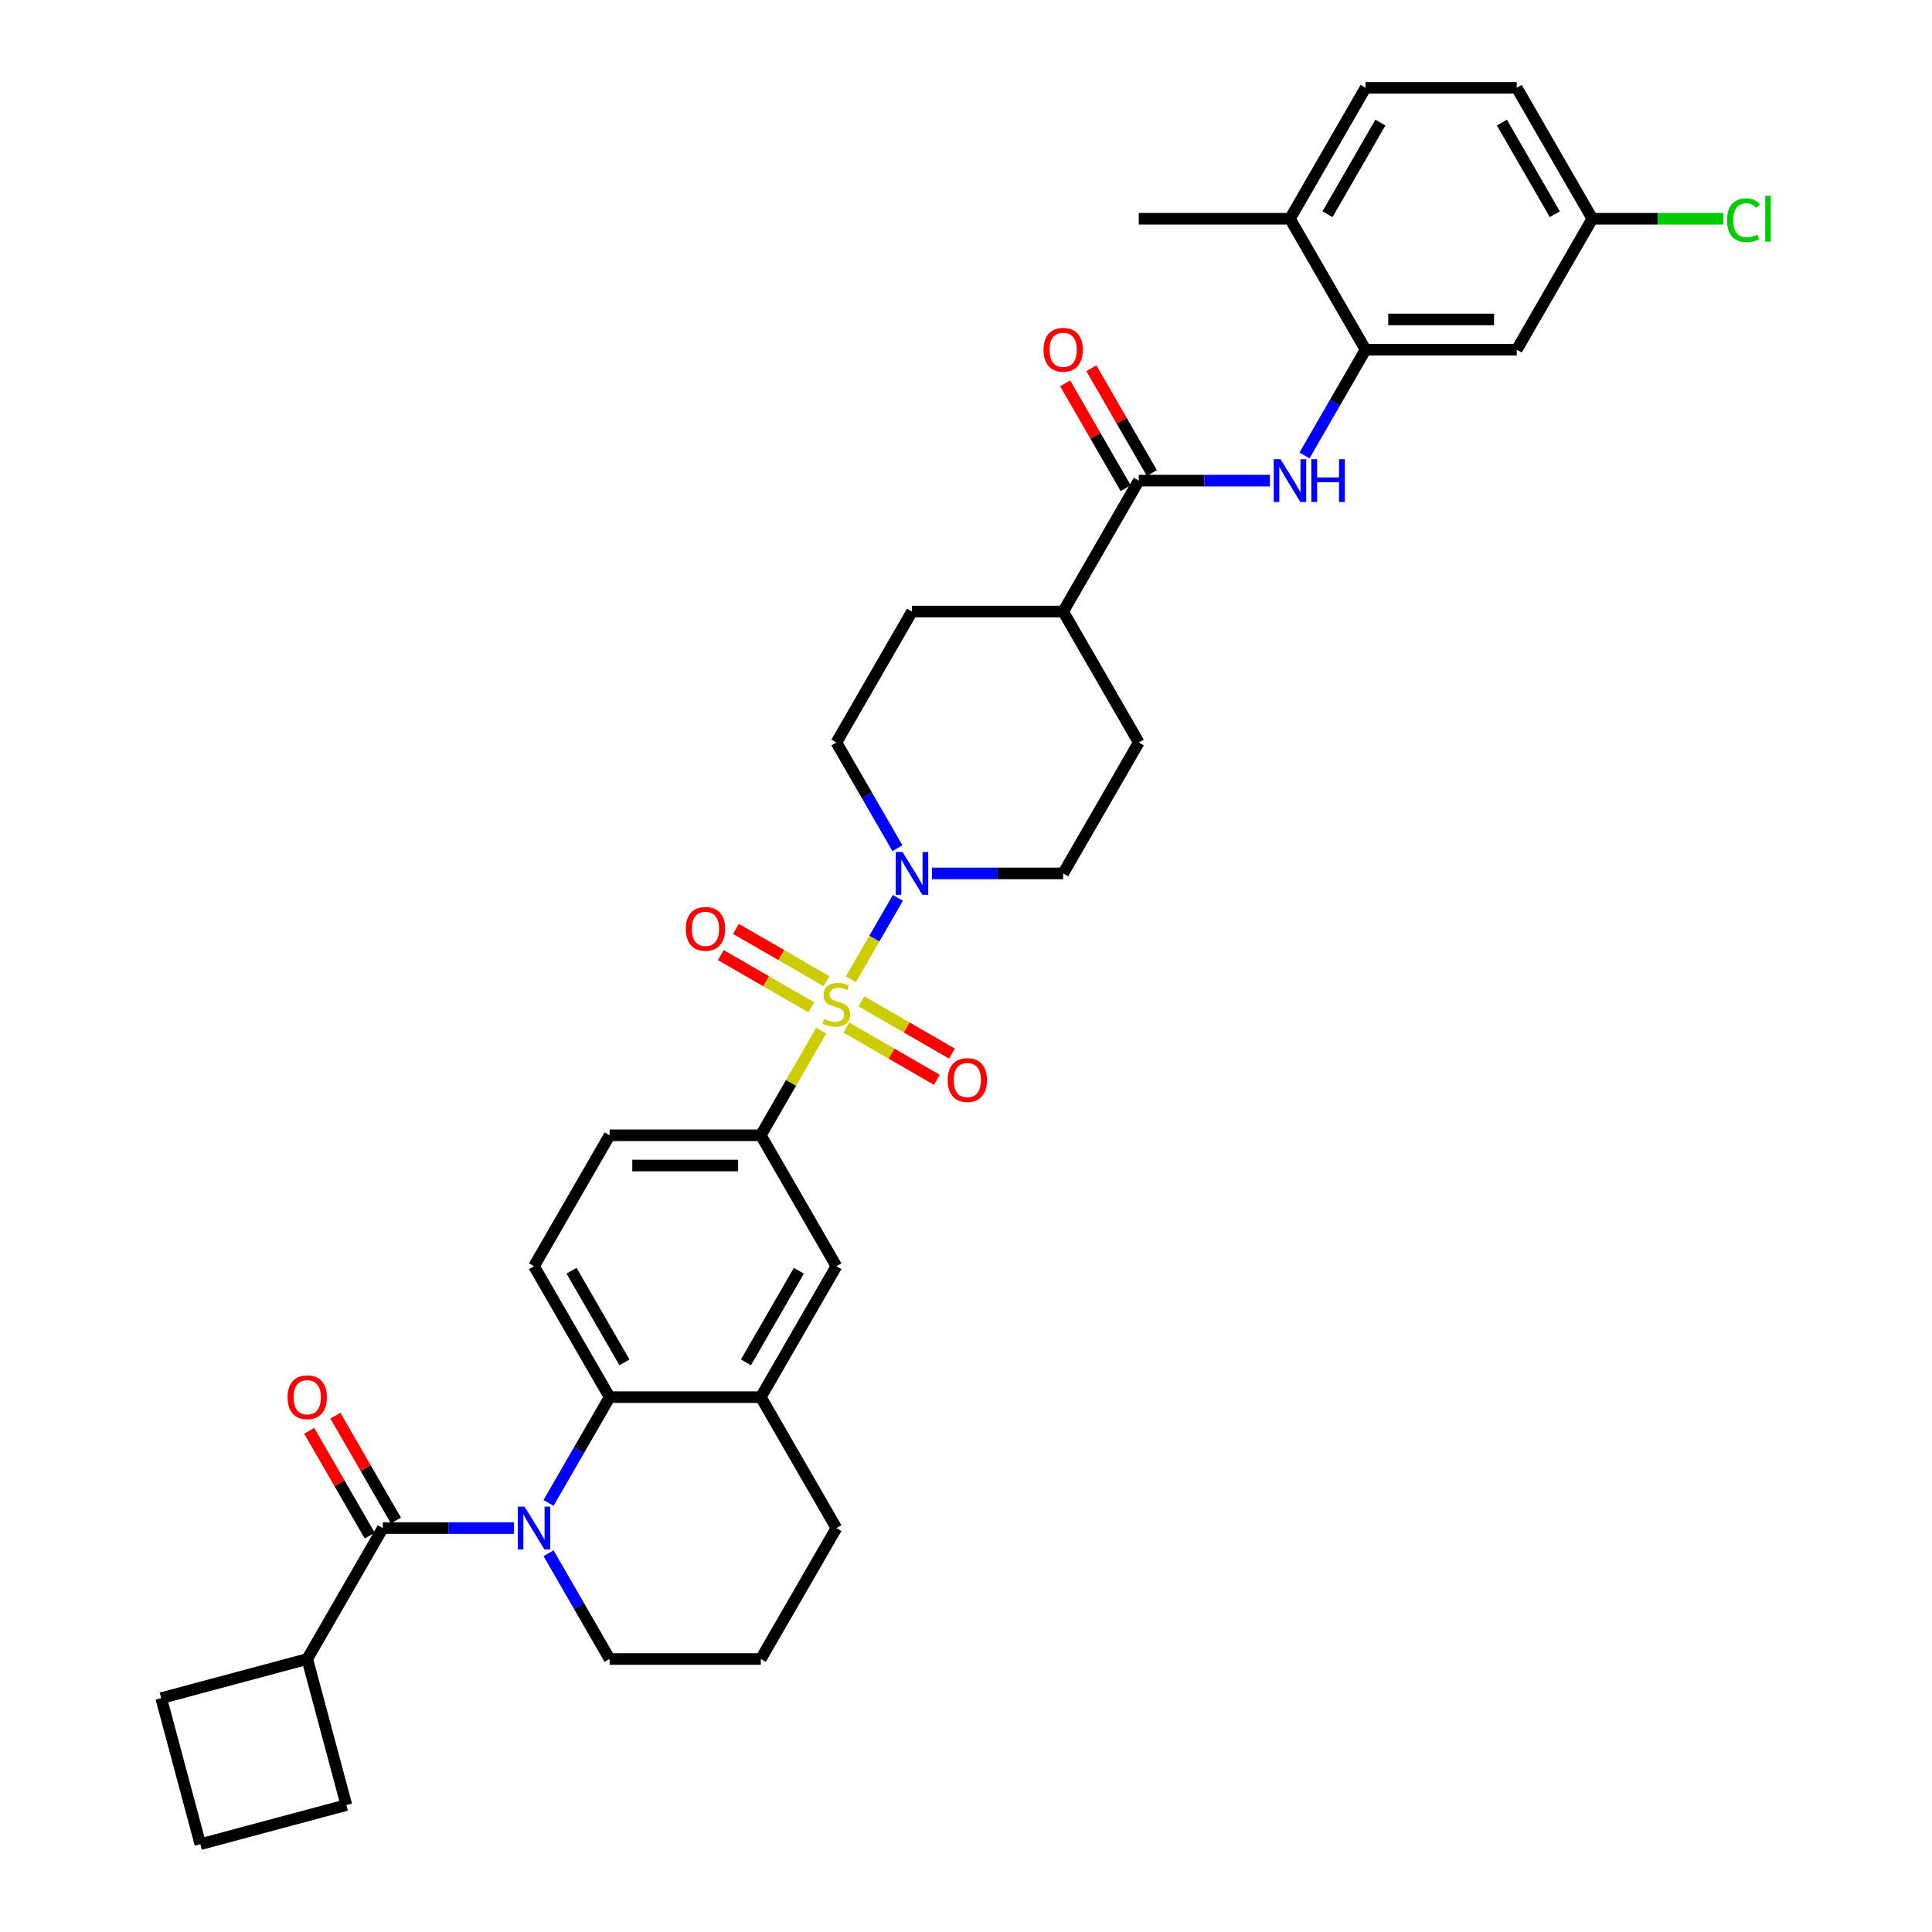 <?xml version='1.0' encoding='iso-8859-1'?>
<svg version='1.1' baseProfile='full'
              xmlns='http://www.w3.org/2000/svg'
                      xmlns:rdkit='http://www.rdkit.org/xml'
                      xmlns:xlink='http://www.w3.org/1999/xlink'
                  xml:space='preserve'
width='1000px' height='1000px' viewBox='0 0 1000 1000'>
<!-- END OF HEADER -->
<rect style='opacity:1.0;fill:#FFFFFF;stroke:none' width='1000' height='1000' x='0' y='0'> </rect>
<path class='bond-2' d='M 440.426,506.844 L 452.58,485.792' style='fill:none;fill-rule:evenodd;stroke:#CCCC00;stroke-width:6px;stroke-linecap:butt;stroke-linejoin:miter;stroke-opacity:1' />
<path class='bond-2' d='M 452.58,485.792 L 464.734,464.741' style='fill:none;fill-rule:evenodd;stroke:#0000FF;stroke-width:6px;stroke-linecap:butt;stroke-linejoin:miter;stroke-opacity:1' />
<path class='bond-4' d='M 425.065,533.45 L 409.427,560.535' style='fill:none;fill-rule:evenodd;stroke:#CCCC00;stroke-width:6px;stroke-linecap:butt;stroke-linejoin:miter;stroke-opacity:1' />
<path class='bond-4' d='M 409.427,560.535 L 393.79,587.62' style='fill:none;fill-rule:evenodd;stroke:#000000;stroke-width:6px;stroke-linecap:butt;stroke-linejoin:miter;stroke-opacity:1' />
<path class='bond-10' d='M 438.066,531.859 L 461.487,545.38' style='fill:none;fill-rule:evenodd;stroke:#CCCC00;stroke-width:6px;stroke-linecap:butt;stroke-linejoin:miter;stroke-opacity:1' />
<path class='bond-10' d='M 461.487,545.38 L 484.907,558.902' style='fill:none;fill-rule:evenodd;stroke:#FF0000;stroke-width:6px;stroke-linecap:butt;stroke-linejoin:miter;stroke-opacity:1' />
<path class='bond-10' d='M 445.892,518.304 L 469.312,531.826' style='fill:none;fill-rule:evenodd;stroke:#CCCC00;stroke-width:6px;stroke-linecap:butt;stroke-linejoin:miter;stroke-opacity:1' />
<path class='bond-10' d='M 469.312,531.826 L 492.733,545.348' style='fill:none;fill-rule:evenodd;stroke:#FF0000;stroke-width:6px;stroke-linecap:butt;stroke-linejoin:miter;stroke-opacity:1' />
<path class='bond-11' d='M 427.768,507.841 L 404.347,494.319' style='fill:none;fill-rule:evenodd;stroke:#CCCC00;stroke-width:6px;stroke-linecap:butt;stroke-linejoin:miter;stroke-opacity:1' />
<path class='bond-11' d='M 404.347,494.319 L 380.927,480.797' style='fill:none;fill-rule:evenodd;stroke:#FF0000;stroke-width:6px;stroke-linecap:butt;stroke-linejoin:miter;stroke-opacity:1' />
<path class='bond-11' d='M 419.942,521.395 L 396.522,507.873' style='fill:none;fill-rule:evenodd;stroke:#CCCC00;stroke-width:6px;stroke-linecap:butt;stroke-linejoin:miter;stroke-opacity:1' />
<path class='bond-11' d='M 396.522,507.873 L 373.101,494.351' style='fill:none;fill-rule:evenodd;stroke:#FF0000;stroke-width:6px;stroke-linecap:butt;stroke-linejoin:miter;stroke-opacity:1' />
<path class='bond-0' d='M 283.934,777.895 L 299.734,750.528' style='fill:none;fill-rule:evenodd;stroke:#0000FF;stroke-width:6px;stroke-linecap:butt;stroke-linejoin:miter;stroke-opacity:1' />
<path class='bond-0' d='M 299.734,750.528 L 315.535,723.162' style='fill:none;fill-rule:evenodd;stroke:#000000;stroke-width:6px;stroke-linecap:butt;stroke-linejoin:miter;stroke-opacity:1' />
<path class='bond-1' d='M 266.046,790.932 L 232.099,790.932' style='fill:none;fill-rule:evenodd;stroke:#0000FF;stroke-width:6px;stroke-linecap:butt;stroke-linejoin:miter;stroke-opacity:1' />
<path class='bond-1' d='M 232.099,790.932 L 198.152,790.932' style='fill:none;fill-rule:evenodd;stroke:#000000;stroke-width:6px;stroke-linecap:butt;stroke-linejoin:miter;stroke-opacity:1' />
<path class='bond-26' d='M 283.934,803.97 L 299.734,831.336' style='fill:none;fill-rule:evenodd;stroke:#0000FF;stroke-width:6px;stroke-linecap:butt;stroke-linejoin:miter;stroke-opacity:1' />
<path class='bond-26' d='M 299.734,831.336 L 315.535,858.703' style='fill:none;fill-rule:evenodd;stroke:#000000;stroke-width:6px;stroke-linecap:butt;stroke-linejoin:miter;stroke-opacity:1' />
<path class='bond-15' d='M 204.929,787.02 L 189.265,759.888' style='fill:none;fill-rule:evenodd;stroke:#000000;stroke-width:6px;stroke-linecap:butt;stroke-linejoin:miter;stroke-opacity:1' />
<path class='bond-15' d='M 189.265,759.888 L 173.6,732.756' style='fill:none;fill-rule:evenodd;stroke:#FF0000;stroke-width:6px;stroke-linecap:butt;stroke-linejoin:miter;stroke-opacity:1' />
<path class='bond-15' d='M 191.375,794.845 L 175.711,767.713' style='fill:none;fill-rule:evenodd;stroke:#000000;stroke-width:6px;stroke-linecap:butt;stroke-linejoin:miter;stroke-opacity:1' />
<path class='bond-15' d='M 175.711,767.713 L 160.046,740.581' style='fill:none;fill-rule:evenodd;stroke:#FF0000;stroke-width:6px;stroke-linecap:butt;stroke-linejoin:miter;stroke-opacity:1' />
<path class='bond-21' d='M 198.152,790.932 L 159.025,858.703' style='fill:none;fill-rule:evenodd;stroke:#000000;stroke-width:6px;stroke-linecap:butt;stroke-linejoin:miter;stroke-opacity:1' />
<path class='bond-17' d='M 482.405,452.079 L 516.352,452.079' style='fill:none;fill-rule:evenodd;stroke:#0000FF;stroke-width:6px;stroke-linecap:butt;stroke-linejoin:miter;stroke-opacity:1' />
<path class='bond-17' d='M 516.352,452.079 L 550.299,452.079' style='fill:none;fill-rule:evenodd;stroke:#000000;stroke-width:6px;stroke-linecap:butt;stroke-linejoin:miter;stroke-opacity:1' />
<path class='bond-18' d='M 464.517,439.042 L 448.717,411.675' style='fill:none;fill-rule:evenodd;stroke:#0000FF;stroke-width:6px;stroke-linecap:butt;stroke-linejoin:miter;stroke-opacity:1' />
<path class='bond-18' d='M 448.717,411.675 L 432.917,384.308' style='fill:none;fill-rule:evenodd;stroke:#000000;stroke-width:6px;stroke-linecap:butt;stroke-linejoin:miter;stroke-opacity:1' />
<path class='bond-3' d='M 315.535,723.162 L 276.407,655.391' style='fill:none;fill-rule:evenodd;stroke:#000000;stroke-width:6px;stroke-linecap:butt;stroke-linejoin:miter;stroke-opacity:1' />
<path class='bond-3' d='M 323.22,705.171 L 295.83,657.731' style='fill:none;fill-rule:evenodd;stroke:#000000;stroke-width:6px;stroke-linecap:butt;stroke-linejoin:miter;stroke-opacity:1' />
<path class='bond-35' d='M 315.535,723.162 L 393.79,723.162' style='fill:none;fill-rule:evenodd;stroke:#000000;stroke-width:6px;stroke-linecap:butt;stroke-linejoin:miter;stroke-opacity:1' />
<path class='bond-9' d='M 393.79,587.62 L 432.917,655.391' style='fill:none;fill-rule:evenodd;stroke:#000000;stroke-width:6px;stroke-linecap:butt;stroke-linejoin:miter;stroke-opacity:1' />
<path class='bond-16' d='M 393.79,587.62 L 315.535,587.62' style='fill:none;fill-rule:evenodd;stroke:#000000;stroke-width:6px;stroke-linecap:butt;stroke-linejoin:miter;stroke-opacity:1' />
<path class='bond-16' d='M 382.051,603.271 L 327.273,603.271' style='fill:none;fill-rule:evenodd;stroke:#000000;stroke-width:6px;stroke-linecap:butt;stroke-linejoin:miter;stroke-opacity:1' />
<path class='bond-5' d='M 589.427,248.767 L 550.299,316.537' style='fill:none;fill-rule:evenodd;stroke:#000000;stroke-width:6px;stroke-linecap:butt;stroke-linejoin:miter;stroke-opacity:1' />
<path class='bond-6' d='M 589.427,248.767 L 623.374,248.767' style='fill:none;fill-rule:evenodd;stroke:#000000;stroke-width:6px;stroke-linecap:butt;stroke-linejoin:miter;stroke-opacity:1' />
<path class='bond-6' d='M 623.374,248.767 L 657.321,248.767' style='fill:none;fill-rule:evenodd;stroke:#0000FF;stroke-width:6px;stroke-linecap:butt;stroke-linejoin:miter;stroke-opacity:1' />
<path class='bond-20' d='M 596.204,244.854 L 580.539,217.722' style='fill:none;fill-rule:evenodd;stroke:#000000;stroke-width:6px;stroke-linecap:butt;stroke-linejoin:miter;stroke-opacity:1' />
<path class='bond-20' d='M 580.539,217.722 L 564.875,190.59' style='fill:none;fill-rule:evenodd;stroke:#FF0000;stroke-width:6px;stroke-linecap:butt;stroke-linejoin:miter;stroke-opacity:1' />
<path class='bond-20' d='M 582.65,252.679 L 566.985,225.547' style='fill:none;fill-rule:evenodd;stroke:#000000;stroke-width:6px;stroke-linecap:butt;stroke-linejoin:miter;stroke-opacity:1' />
<path class='bond-20' d='M 566.985,225.547 L 551.32,198.416' style='fill:none;fill-rule:evenodd;stroke:#FF0000;stroke-width:6px;stroke-linecap:butt;stroke-linejoin:miter;stroke-opacity:1' />
<path class='bond-7' d='M 675.209,235.729 L 691.009,208.363' style='fill:none;fill-rule:evenodd;stroke:#0000FF;stroke-width:6px;stroke-linecap:butt;stroke-linejoin:miter;stroke-opacity:1' />
<path class='bond-7' d='M 691.009,208.363 L 706.809,180.996' style='fill:none;fill-rule:evenodd;stroke:#000000;stroke-width:6px;stroke-linecap:butt;stroke-linejoin:miter;stroke-opacity:1' />
<path class='bond-13' d='M 706.809,180.996 L 785.064,180.996' style='fill:none;fill-rule:evenodd;stroke:#000000;stroke-width:6px;stroke-linecap:butt;stroke-linejoin:miter;stroke-opacity:1' />
<path class='bond-13' d='M 718.547,165.345 L 773.326,165.345' style='fill:none;fill-rule:evenodd;stroke:#000000;stroke-width:6px;stroke-linecap:butt;stroke-linejoin:miter;stroke-opacity:1' />
<path class='bond-19' d='M 706.809,180.996 L 667.682,113.225' style='fill:none;fill-rule:evenodd;stroke:#000000;stroke-width:6px;stroke-linecap:butt;stroke-linejoin:miter;stroke-opacity:1' />
<path class='bond-8' d='M 393.79,723.162 L 432.917,655.391' style='fill:none;fill-rule:evenodd;stroke:#000000;stroke-width:6px;stroke-linecap:butt;stroke-linejoin:miter;stroke-opacity:1' />
<path class='bond-8' d='M 386.105,705.171 L 413.494,657.731' style='fill:none;fill-rule:evenodd;stroke:#000000;stroke-width:6px;stroke-linecap:butt;stroke-linejoin:miter;stroke-opacity:1' />
<path class='bond-29' d='M 393.79,723.162 L 432.917,790.932' style='fill:none;fill-rule:evenodd;stroke:#000000;stroke-width:6px;stroke-linecap:butt;stroke-linejoin:miter;stroke-opacity:1' />
<path class='bond-12' d='M 276.407,655.391 L 315.535,587.62' style='fill:none;fill-rule:evenodd;stroke:#000000;stroke-width:6px;stroke-linecap:butt;stroke-linejoin:miter;stroke-opacity:1' />
<path class='bond-25' d='M 785.064,180.996 L 824.191,113.225' style='fill:none;fill-rule:evenodd;stroke:#000000;stroke-width:6px;stroke-linecap:butt;stroke-linejoin:miter;stroke-opacity:1' />
<path class='bond-14' d='M 550.299,316.537 L 472.044,316.537' style='fill:none;fill-rule:evenodd;stroke:#000000;stroke-width:6px;stroke-linecap:butt;stroke-linejoin:miter;stroke-opacity:1' />
<path class='bond-36' d='M 550.299,316.537 L 589.427,384.308' style='fill:none;fill-rule:evenodd;stroke:#000000;stroke-width:6px;stroke-linecap:butt;stroke-linejoin:miter;stroke-opacity:1' />
<path class='bond-23' d='M 550.299,452.079 L 589.427,384.308' style='fill:none;fill-rule:evenodd;stroke:#000000;stroke-width:6px;stroke-linecap:butt;stroke-linejoin:miter;stroke-opacity:1' />
<path class='bond-22' d='M 432.917,384.308 L 472.044,316.537' style='fill:none;fill-rule:evenodd;stroke:#000000;stroke-width:6px;stroke-linecap:butt;stroke-linejoin:miter;stroke-opacity:1' />
<path class='bond-24' d='M 667.682,113.225 L 706.809,45.455' style='fill:none;fill-rule:evenodd;stroke:#000000;stroke-width:6px;stroke-linecap:butt;stroke-linejoin:miter;stroke-opacity:1' />
<path class='bond-24' d='M 687.105,110.885 L 714.494,63.446' style='fill:none;fill-rule:evenodd;stroke:#000000;stroke-width:6px;stroke-linecap:butt;stroke-linejoin:miter;stroke-opacity:1' />
<path class='bond-34' d='M 667.682,113.225 L 589.427,113.225' style='fill:none;fill-rule:evenodd;stroke:#000000;stroke-width:6px;stroke-linecap:butt;stroke-linejoin:miter;stroke-opacity:1' />
<path class='bond-32' d='M 159.025,858.703 L 179.279,934.292' style='fill:none;fill-rule:evenodd;stroke:#000000;stroke-width:6px;stroke-linecap:butt;stroke-linejoin:miter;stroke-opacity:1' />
<path class='bond-33' d='M 159.025,858.703 L 83.436,878.957' style='fill:none;fill-rule:evenodd;stroke:#000000;stroke-width:6px;stroke-linecap:butt;stroke-linejoin:miter;stroke-opacity:1' />
<path class='bond-27' d='M 706.809,45.455 L 785.064,45.455' style='fill:none;fill-rule:evenodd;stroke:#000000;stroke-width:6px;stroke-linecap:butt;stroke-linejoin:miter;stroke-opacity:1' />
<path class='bond-28' d='M 824.191,113.225 L 858.068,113.225' style='fill:none;fill-rule:evenodd;stroke:#000000;stroke-width:6px;stroke-linecap:butt;stroke-linejoin:miter;stroke-opacity:1' />
<path class='bond-28' d='M 858.068,113.225 L 891.945,113.225' style='fill:none;fill-rule:evenodd;stroke:#00CC00;stroke-width:6px;stroke-linecap:butt;stroke-linejoin:miter;stroke-opacity:1' />
<path class='bond-39' d='M 824.191,113.225 L 785.064,45.455' style='fill:none;fill-rule:evenodd;stroke:#000000;stroke-width:6px;stroke-linecap:butt;stroke-linejoin:miter;stroke-opacity:1' />
<path class='bond-39' d='M 804.768,110.885 L 777.379,63.446' style='fill:none;fill-rule:evenodd;stroke:#000000;stroke-width:6px;stroke-linecap:butt;stroke-linejoin:miter;stroke-opacity:1' />
<path class='bond-37' d='M 315.535,858.703 L 393.79,858.703' style='fill:none;fill-rule:evenodd;stroke:#000000;stroke-width:6px;stroke-linecap:butt;stroke-linejoin:miter;stroke-opacity:1' />
<path class='bond-30' d='M 432.917,790.932 L 393.79,858.703' style='fill:none;fill-rule:evenodd;stroke:#000000;stroke-width:6px;stroke-linecap:butt;stroke-linejoin:miter;stroke-opacity:1' />
<path class='bond-31' d='M 103.69,954.545 L 83.436,878.957' style='fill:none;fill-rule:evenodd;stroke:#000000;stroke-width:6px;stroke-linecap:butt;stroke-linejoin:miter;stroke-opacity:1' />
<path class='bond-38' d='M 103.69,954.545 L 179.279,934.292' style='fill:none;fill-rule:evenodd;stroke:#000000;stroke-width:6px;stroke-linecap:butt;stroke-linejoin:miter;stroke-opacity:1' />
<path  class='atom-0' d='M 426.657 527.456
Q 426.907 527.55, 427.94 527.988
Q 428.973 528.426, 430.1 528.708
Q 431.258 528.958, 432.385 528.958
Q 434.482 528.958, 435.703 527.957
Q 436.924 526.924, 436.924 525.14
Q 436.924 523.919, 436.298 523.168
Q 435.703 522.416, 434.764 522.009
Q 433.825 521.602, 432.26 521.133
Q 430.288 520.538, 429.098 519.975
Q 427.94 519.411, 427.095 518.222
Q 426.281 517.032, 426.281 515.029
Q 426.281 512.243, 428.159 510.522
Q 430.069 508.8, 433.825 508.8
Q 436.392 508.8, 439.303 510.021
L 438.583 512.431
Q 435.922 511.335, 433.919 511.335
Q 431.759 511.335, 430.569 512.243
Q 429.38 513.12, 429.411 514.653
Q 429.411 515.843, 430.006 516.563
Q 430.632 517.283, 431.508 517.69
Q 432.416 518.097, 433.919 518.566
Q 435.922 519.192, 437.111 519.818
Q 438.301 520.444, 439.146 521.728
Q 440.023 522.98, 440.023 525.14
Q 440.023 528.207, 437.957 529.866
Q 435.922 531.494, 432.51 531.494
Q 430.538 531.494, 429.036 531.056
Q 427.564 530.649, 425.811 529.929
L 426.657 527.456
' fill='#CCCC00'/>
<path  class='atom-1' d='M 271.508 779.852
L 278.771 791.59
Q 279.49 792.748, 280.649 794.845
Q 281.807 796.942, 281.869 797.068
L 281.869 779.852
L 284.812 779.852
L 284.812 802.013
L 281.776 802.013
L 273.981 789.18
Q 273.074 787.677, 272.103 785.955
Q 271.164 784.234, 270.882 783.702
L 270.882 802.013
L 268.003 802.013
L 268.003 779.852
L 271.508 779.852
' fill='#0000FF'/>
<path  class='atom-3' d='M 467.146 440.998
L 474.408 452.736
Q 475.128 453.894, 476.286 455.992
Q 477.444 458.089, 477.507 458.214
L 477.507 440.998
L 480.449 440.998
L 480.449 463.16
L 477.413 463.16
L 469.619 450.326
Q 468.711 448.823, 467.74 447.102
Q 466.801 445.38, 466.52 444.848
L 466.52 463.16
L 463.64 463.16
L 463.64 440.998
L 467.146 440.998
' fill='#0000FF'/>
<path  class='atom-7' d='M 662.783 237.686
L 670.045 249.424
Q 670.765 250.582, 671.923 252.679
Q 673.081 254.777, 673.144 254.902
L 673.144 237.686
L 676.086 237.686
L 676.086 259.848
L 673.05 259.848
L 665.256 247.014
Q 664.348 245.511, 663.378 243.79
Q 662.439 242.068, 662.157 241.536
L 662.157 259.848
L 659.277 259.848
L 659.277 237.686
L 662.783 237.686
' fill='#0000FF'/>
<path  class='atom-7' d='M 678.747 237.686
L 681.752 237.686
L 681.752 247.108
L 693.083 247.108
L 693.083 237.686
L 696.088 237.686
L 696.088 259.848
L 693.083 259.848
L 693.083 249.612
L 681.752 249.612
L 681.752 259.848
L 678.747 259.848
L 678.747 237.686
' fill='#0000FF'/>
<path  class='atom-11' d='M 490.515 559.04
Q 490.515 553.718, 493.144 550.745
Q 495.773 547.771, 500.688 547.771
Q 505.602 547.771, 508.231 550.745
Q 510.861 553.718, 510.861 559.04
Q 510.861 564.424, 508.2 567.491
Q 505.54 570.527, 500.688 570.527
Q 495.805 570.527, 493.144 567.491
Q 490.515 564.455, 490.515 559.04
M 500.688 568.023
Q 504.068 568.023, 505.884 565.77
Q 507.731 563.485, 507.731 559.04
Q 507.731 554.689, 505.884 552.498
Q 504.068 550.275, 500.688 550.275
Q 497.307 550.275, 495.46 552.466
Q 493.645 554.657, 493.645 559.04
Q 493.645 563.516, 495.46 565.77
Q 497.307 568.023, 500.688 568.023
' fill='#FF0000'/>
<path  class='atom-12' d='M 354.973 480.785
Q 354.973 475.463, 357.603 472.49
Q 360.232 469.516, 365.146 469.516
Q 370.061 469.516, 372.69 472.49
Q 375.319 475.463, 375.319 480.785
Q 375.319 486.169, 372.659 489.236
Q 369.998 492.273, 365.146 492.273
Q 360.263 492.273, 357.603 489.236
Q 354.973 486.2, 354.973 480.785
M 365.146 489.768
Q 368.527 489.768, 370.342 487.515
Q 372.189 485.23, 372.189 480.785
Q 372.189 476.434, 370.342 474.243
Q 368.527 472.02, 365.146 472.02
Q 361.766 472.02, 359.919 474.211
Q 358.103 476.402, 358.103 480.785
Q 358.103 485.261, 359.919 487.515
Q 361.766 489.768, 365.146 489.768
' fill='#FF0000'/>
<path  class='atom-16' d='M 148.852 723.224
Q 148.852 717.903, 151.481 714.929
Q 154.11 711.956, 159.025 711.956
Q 163.939 711.956, 166.569 714.929
Q 169.198 717.903, 169.198 723.224
Q 169.198 728.608, 166.537 731.676
Q 163.877 734.712, 159.025 734.712
Q 154.142 734.712, 151.481 731.676
Q 148.852 728.64, 148.852 723.224
M 159.025 732.208
Q 162.406 732.208, 164.221 729.954
Q 166.068 727.669, 166.068 723.224
Q 166.068 718.873, 164.221 716.682
Q 162.406 714.46, 159.025 714.46
Q 155.644 714.46, 153.797 716.651
Q 151.982 718.842, 151.982 723.224
Q 151.982 727.701, 153.797 729.954
Q 155.644 732.208, 159.025 732.208
' fill='#FF0000'/>
<path  class='atom-21' d='M 540.126 181.059
Q 540.126 175.737, 542.756 172.764
Q 545.385 169.79, 550.299 169.79
Q 555.214 169.79, 557.843 172.764
Q 560.472 175.737, 560.472 181.059
Q 560.472 186.443, 557.812 189.51
Q 555.151 192.546, 550.299 192.546
Q 545.416 192.546, 542.756 189.51
Q 540.126 186.474, 540.126 181.059
M 550.299 190.042
Q 553.68 190.042, 555.495 187.789
Q 557.342 185.503, 557.342 181.059
Q 557.342 176.708, 555.495 174.516
Q 553.68 172.294, 550.299 172.294
Q 546.919 172.294, 545.072 174.485
Q 543.256 176.676, 543.256 181.059
Q 543.256 185.535, 545.072 187.789
Q 546.919 190.042, 550.299 190.042
' fill='#FF0000'/>
<path  class='atom-29' d='M 893.901 113.992
Q 893.901 108.483, 896.468 105.603
Q 899.066 102.692, 903.98 102.692
Q 908.55 102.692, 910.992 105.916
L 908.926 107.607
Q 907.142 105.259, 903.98 105.259
Q 900.631 105.259, 898.847 107.513
Q 897.094 109.735, 897.094 113.992
Q 897.094 118.374, 898.909 120.628
Q 900.756 122.882, 904.324 122.882
Q 906.766 122.882, 909.614 121.411
L 910.491 123.758
Q 909.333 124.51, 907.58 124.948
Q 905.827 125.386, 903.886 125.386
Q 899.066 125.386, 896.468 122.444
Q 893.901 119.501, 893.901 113.992
' fill='#00CC00'/>
<path  class='atom-29' d='M 913.684 101.346
L 916.564 101.346
L 916.564 125.104
L 913.684 125.104
L 913.684 101.346
' fill='#00CC00'/>
</svg>
